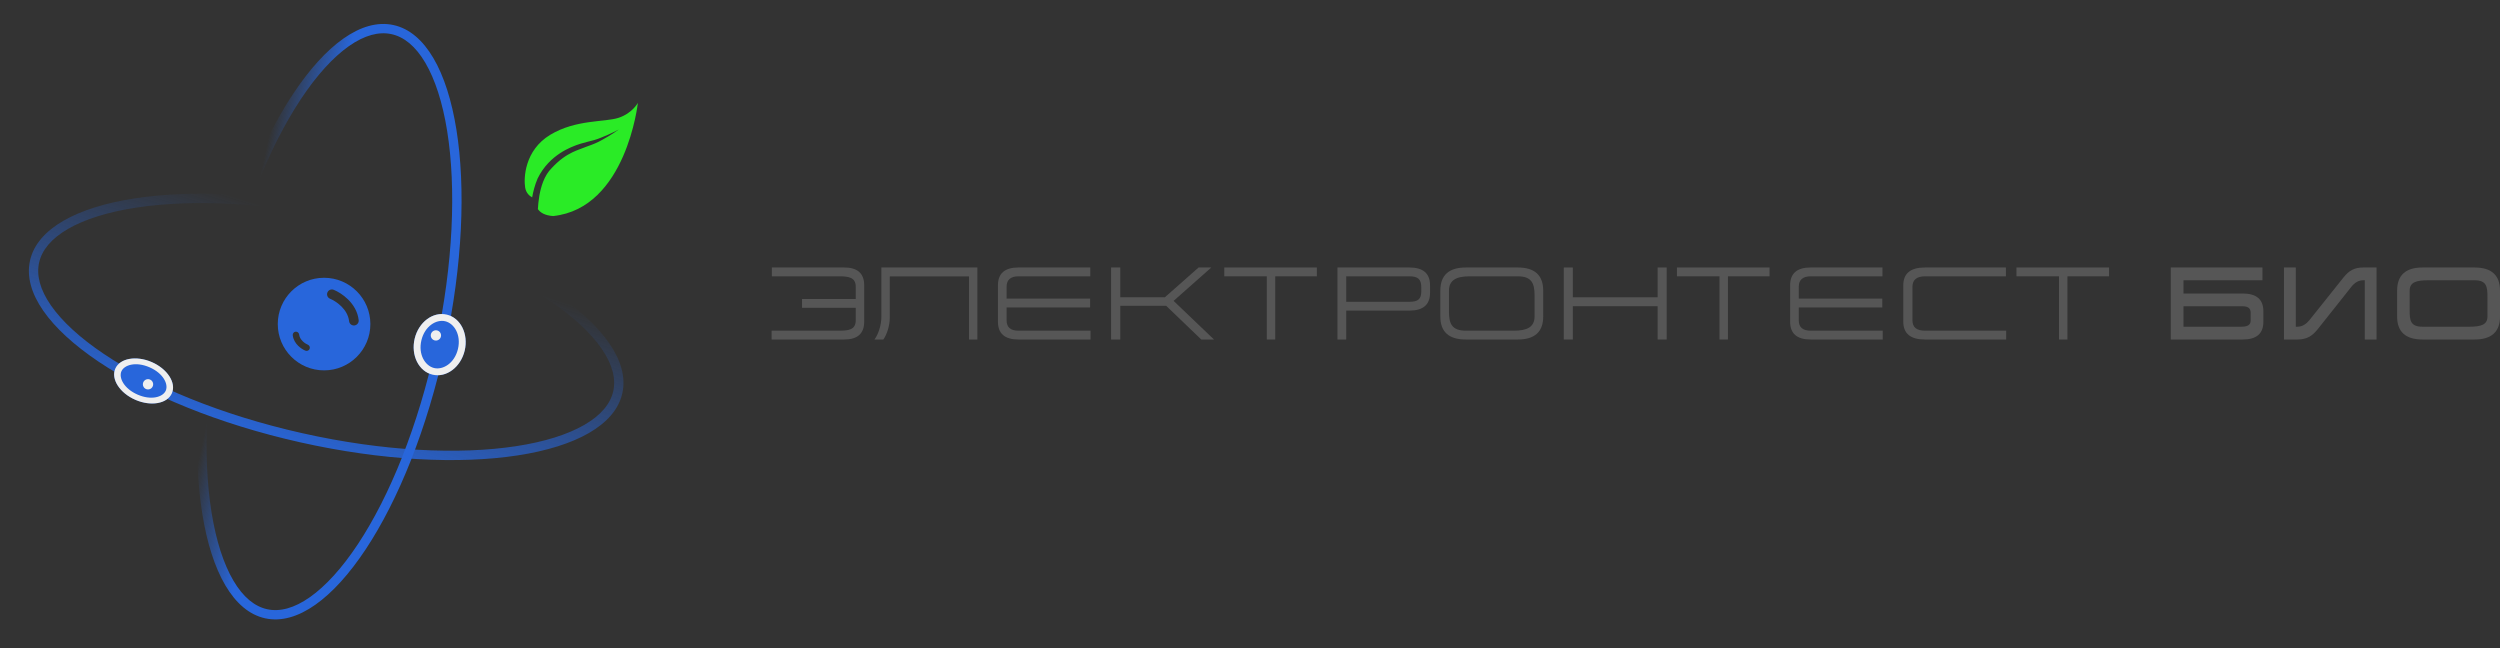 <?xml version="1.0" encoding="UTF-8"?> <svg xmlns="http://www.w3.org/2000/svg" width="243" height="63" viewBox="0 0 243 63" fill="none"><rect x="0" y="0" width="243" height="63" fill="#333333" stroke="none"/><path d="M243 28.249V30.769C243 32.256 242.173 33 240.529 33H235.471C233.827 33 233 32.256 233 30.769V28.249C233 26.753 233.827 26 235.471 26H240.529C242.173 26 243 26.753 243 28.249ZM240.529 27.242H236.011C234.841 27.242 234.219 27.444 234.219 28.249V30.13C234.219 31.11 234.26 31.758 235.471 31.758H239.989C241.142 31.758 241.781 31.574 241.781 30.769V28.879C241.781 27.899 241.723 27.242 240.529 27.242Z" fill="#565656"></path><path d="M231 26V33H229.857V27.242H229.708C229.235 27.242 228.849 27.496 228.557 27.872L225.271 32.011C224.735 32.676 224.191 33 223.3 33H222V26H223.151V31.758H223.3C223.773 31.758 224.159 31.504 224.467 31.128L227.8 26.954C228.328 26.297 228.849 26 229.708 26H231Z" fill="#565656"></path><path d="M219.909 26V27.242H212.235V28.529H217.994C219.329 28.529 220 29.106 220 30.253V31.285C220 32.431 219.329 33 217.994 33H211V26H219.909ZM217.994 29.771H212.235V31.758H217.829C218.425 31.758 218.765 31.617 218.765 31.154V30.384C218.765 29.973 218.508 29.771 217.994 29.771Z" fill="#565656"></path><path d="M205 26V26.858H200.954V33H200.135V26.858H196V26H205Z" fill="#565656"></path><path d="M194.974 26V26.858H187.109C186.314 26.858 185.89 27.199 185.89 27.864V31.136C185.89 31.81 186.296 32.142 187.109 32.142H195V33H187.109C185.7 33 185 32.422 185 31.267V27.733C185 26.578 185.7 26 187.109 26H194.974Z" fill="#565656"></path><path d="M182.975 26V26.858H175.993C175.241 26.858 174.841 27.199 174.841 27.864V29.027H182.959V29.885H174.841V31.136C174.841 31.81 175.225 32.142 175.993 32.142H183V33H175.993C174.662 33 174 32.422 174 31.267V27.733C174 26.578 174.662 26 175.993 26H182.975Z" fill="#565656"></path><path d="M172 26V26.858H167.954V33H167.135V26.858H163V26H172Z" fill="#565656"></path><path d="M162 26V33H161.121V29.762H152.879V33H152V26H152.879V28.896H161.121V26H162Z" fill="#565656"></path><path d="M150 28.258V30.76C150 32.256 149.176 33 147.527 33H142.482C140.824 33 140 32.256 140 30.76V28.258C140 26.753 140.824 26 142.482 26H147.527C149.176 26 150 26.753 150 28.258ZM147.527 26.858H142.841C141.535 26.858 140.841 27.242 140.841 28.258V30.331C140.841 31.477 141.143 32.142 142.482 32.142H147.167C148.465 32.142 149.159 31.766 149.159 30.76V28.677C149.159 27.523 148.857 26.858 147.527 26.858Z" fill="#565656"></path><path d="M139 27.733V28.459C139 29.614 138.331 30.191 136.992 30.191H130.851V33H130V26H136.992C138.331 26 139 26.578 139 27.733ZM136.992 26.858H130.851V29.334H136.992C137.843 29.334 138.149 29.062 138.149 28.319V27.934C138.149 27.155 137.843 26.858 136.992 26.858Z" fill="#565656"></path><path d="M128 26V26.858H123.954V33H123.135V26.858H119V26H128Z" fill="#565656"></path><path d="M117.74 26L114.073 29.246L118 33H116.763L113.355 29.727H108.891V33H108V26H108.891V28.896H113.225L116.503 26H117.74Z" fill="#565656"></path><path d="M105.975 26V26.858H98.993C98.241 26.858 97.841 27.199 97.841 27.864V29.027H105.959V29.885H97.841V31.136C97.841 31.81 98.225 32.142 98.993 32.142H106V33H98.993C97.662 33 97 32.422 97 31.267V27.733C97 26.578 97.662 26 98.993 26H105.975Z" fill="#565656"></path><path d="M95 26V33H94.189V26.866H86.487V30.883C86.487 31.67 86.2 32.528 85.859 33H85C85.374 32.492 85.668 31.591 85.668 30.83V26H95Z" fill="#565656"></path><path d="M84 27.733V31.267C84 32.422 83.353 33 82.058 33H75V32.142H81.554C82.481 32.142 83.177 32.055 83.177 31.136V29.92H77.957V29.062H83.177V27.864C83.177 26.954 82.473 26.858 81.554 26.858H75.024V26H82.058C83.353 26 84 26.578 84 27.733Z" fill="#565656"></path><path fill-rule="evenodd" clip-rule="evenodd" d="M34.797 52.878C37.882 48.215 40.661 41.39 42.363 33.508C44.065 25.627 44.35 18.261 43.465 12.739C43.022 9.975 42.293 7.721 41.341 6.102C40.389 4.483 39.267 3.581 38.049 3.318C36.831 3.054 35.437 3.412 33.902 4.492C32.366 5.573 30.773 7.324 29.228 9.658C26.144 14.321 23.364 21.146 21.662 29.028C19.96 36.91 19.675 44.275 20.56 49.797C21.003 52.561 21.732 54.815 22.685 56.434C23.637 58.053 24.759 58.955 25.977 59.218C27.195 59.482 28.589 59.124 30.124 58.044C31.659 56.963 33.253 55.212 34.797 52.878ZM25.786 60.103C31.993 61.447 39.813 49.626 43.252 33.701C46.692 17.775 44.447 3.776 38.24 2.433C32.032 1.089 24.212 12.91 20.773 28.835C17.334 44.761 19.578 58.76 25.786 60.103Z" fill="url(#paint0_linear_1_1369)"></path><path fill-rule="evenodd" clip-rule="evenodd" d="M10.081 34.393C14.721 37.514 21.526 40.346 29.395 42.109C37.263 43.872 44.625 44.214 50.152 43.37C52.918 42.948 55.176 42.237 56.802 41.296C58.426 40.356 59.336 39.241 59.608 38.025C59.88 36.809 59.532 35.412 58.462 33.869C57.392 32.324 55.652 30.717 53.329 29.155C48.688 26.034 41.883 23.202 34.015 21.439C26.147 19.677 18.785 19.335 13.258 20.178C10.492 20.6 8.233 21.311 6.608 22.252C4.983 23.192 4.074 24.307 3.802 25.523C3.53 26.739 3.878 28.136 4.948 29.68C6.018 31.224 7.757 32.831 10.081 34.393ZM2.918 25.325C1.533 31.523 13.298 39.435 29.196 42.997C45.094 46.559 59.106 44.421 60.491 38.223C61.877 32.025 50.112 24.113 34.214 20.551C18.315 16.989 4.304 19.127 2.918 25.325Z" fill="url(#paint1_linear_1_1369)"></path><path d="M45.168 34.08C44.784 35.691 43.384 36.738 42.041 36.417C40.698 36.097 39.921 34.53 40.305 32.918C40.689 31.307 42.089 30.26 43.432 30.581C44.775 30.901 45.552 32.468 45.168 34.08Z" fill="#2866DB"></path><path fill-rule="evenodd" clip-rule="evenodd" d="M42.195 35.772C43.06 35.979 44.184 35.304 44.513 33.923C44.842 32.542 44.143 31.433 43.278 31.226C42.413 31.019 41.289 31.694 40.96 33.075C40.631 34.456 41.329 35.565 42.195 35.772ZM42.041 36.417C43.384 36.738 44.784 35.691 45.168 34.08C45.552 32.468 44.775 30.901 43.432 30.581C42.089 30.26 40.689 31.307 40.305 32.918C39.921 34.53 40.698 36.097 42.041 36.417Z" fill="#EFEFEF"></path><path d="M42.857 32.719C42.793 32.987 42.523 33.153 42.255 33.089C41.986 33.025 41.82 32.755 41.884 32.486C41.948 32.218 42.218 32.052 42.486 32.116C42.755 32.18 42.921 32.45 42.857 32.719Z" fill="#EFEFEF"></path><path d="M16.709 38.224C16.27 39.238 14.682 39.525 13.162 38.865C11.642 38.205 10.766 36.849 11.205 35.835C11.644 34.822 13.232 34.535 14.752 35.194C16.272 35.854 17.148 37.211 16.709 38.224Z" fill="#2866DB"></path><path fill-rule="evenodd" clip-rule="evenodd" d="M13.381 38.359C14.715 38.938 15.842 38.593 16.114 37.966C16.385 37.339 15.867 36.279 14.533 35.7C13.199 35.121 12.072 35.467 11.8 36.094C11.529 36.72 12.048 37.78 13.381 38.359ZM13.162 38.865C14.682 39.525 16.27 39.238 16.709 38.224C17.148 37.211 16.272 35.854 14.752 35.194C13.232 34.535 11.644 34.822 11.205 35.835C10.766 36.849 11.642 38.205 13.162 38.865Z" fill="#EFEFEF"></path><path fill-rule="evenodd" clip-rule="evenodd" d="M36 31.5C36 33.985 33.985 36 31.5 36C29.015 36 27 33.985 27 31.5C27 29.015 29.015 27 31.5 27C33.985 27 36 29.015 36 31.5ZM31.824 28.428C31.92 28.188 32.193 28.072 32.434 28.168C32.809 28.319 33.356 28.636 33.838 29.113C34.322 29.593 34.766 30.262 34.864 31.113C34.894 31.371 34.71 31.603 34.453 31.633C34.196 31.663 33.963 31.479 33.933 31.221C33.866 30.643 33.562 30.159 33.178 29.779C32.792 29.397 32.353 29.146 32.084 29.038C31.844 28.942 31.727 28.669 31.824 28.428ZM29.688 34.085C29.848 34.15 30.03 34.072 30.094 33.912C30.159 33.752 30.081 33.57 29.921 33.505C29.8 33.457 29.596 33.341 29.418 33.164C29.241 32.989 29.106 32.771 29.076 32.515C29.056 32.343 28.901 32.221 28.73 32.24C28.558 32.26 28.435 32.415 28.455 32.587C28.506 33.025 28.734 33.366 28.978 33.608C29.22 33.849 29.496 34.008 29.688 34.085Z" fill="#2866DB"></path><path d="M14.258 37.837C13.992 37.765 13.834 37.491 13.905 37.224C13.976 36.957 14.25 36.799 14.517 36.87C14.784 36.942 14.942 37.216 14.871 37.483C14.799 37.75 14.525 37.908 14.258 37.837Z" fill="#EFEFEF"></path><g clip-path="url(#clip0_1_1369)"><path d="M53.76 21C52.935 20.942 52.504 20.65 52.283 20.326C52.325 19.536 52.448 18.552 52.794 17.66C52.992 17.148 53.273 16.686 53.618 16.345C53.995 15.94 54.343 15.628 54.694 15.371C55.387 14.866 55.995 14.646 56.187 14.569C56.382 14.495 56.731 14.356 57.153 14.202C57.574 14.06 58.084 13.855 58.519 13.604C59.411 13.124 60.15 12.583 60.149 12.583C60.15 12.583 59.36 13.014 58.441 13.371C57.978 13.566 57.504 13.694 57.062 13.794C56.627 13.904 56.26 14.016 56.058 14.093C55.68 14.248 53.413 14.962 52.256 17.352C51.994 17.963 51.83 18.595 51.724 19.186C51.462 19.041 51.136 18.76 51.047 18.24C50.893 17.333 50.979 14.613 53.485 13.102C55.991 11.592 58.79 11.894 60.129 11.45C61.468 11.007 62 10 62 10C62 10 60.884 20.255 53.76 21Z" fill="#2AEB26"></path></g><defs><linearGradient id="paint0_linear_1_1369" x1="26.989" y1="37.562" x2="21.121" y2="36.288" gradientUnits="userSpaceOnUse"><stop stop-color="#2866DB"></stop><stop offset="1" stop-color="#2866DB" stop-opacity="0"></stop></linearGradient><linearGradient id="paint1_linear_1_1369" x1="29.097" y1="44.58" x2="35.9" y2="23.293" gradientUnits="userSpaceOnUse"><stop stop-color="#2866DB"></stop><stop offset="1" stop-color="#2866DB" stop-opacity="0"></stop></linearGradient><clipPath id="clip0_1_1369"><rect width="11" height="11" fill="white" transform="translate(51 10)"></rect></clipPath></defs></svg> 